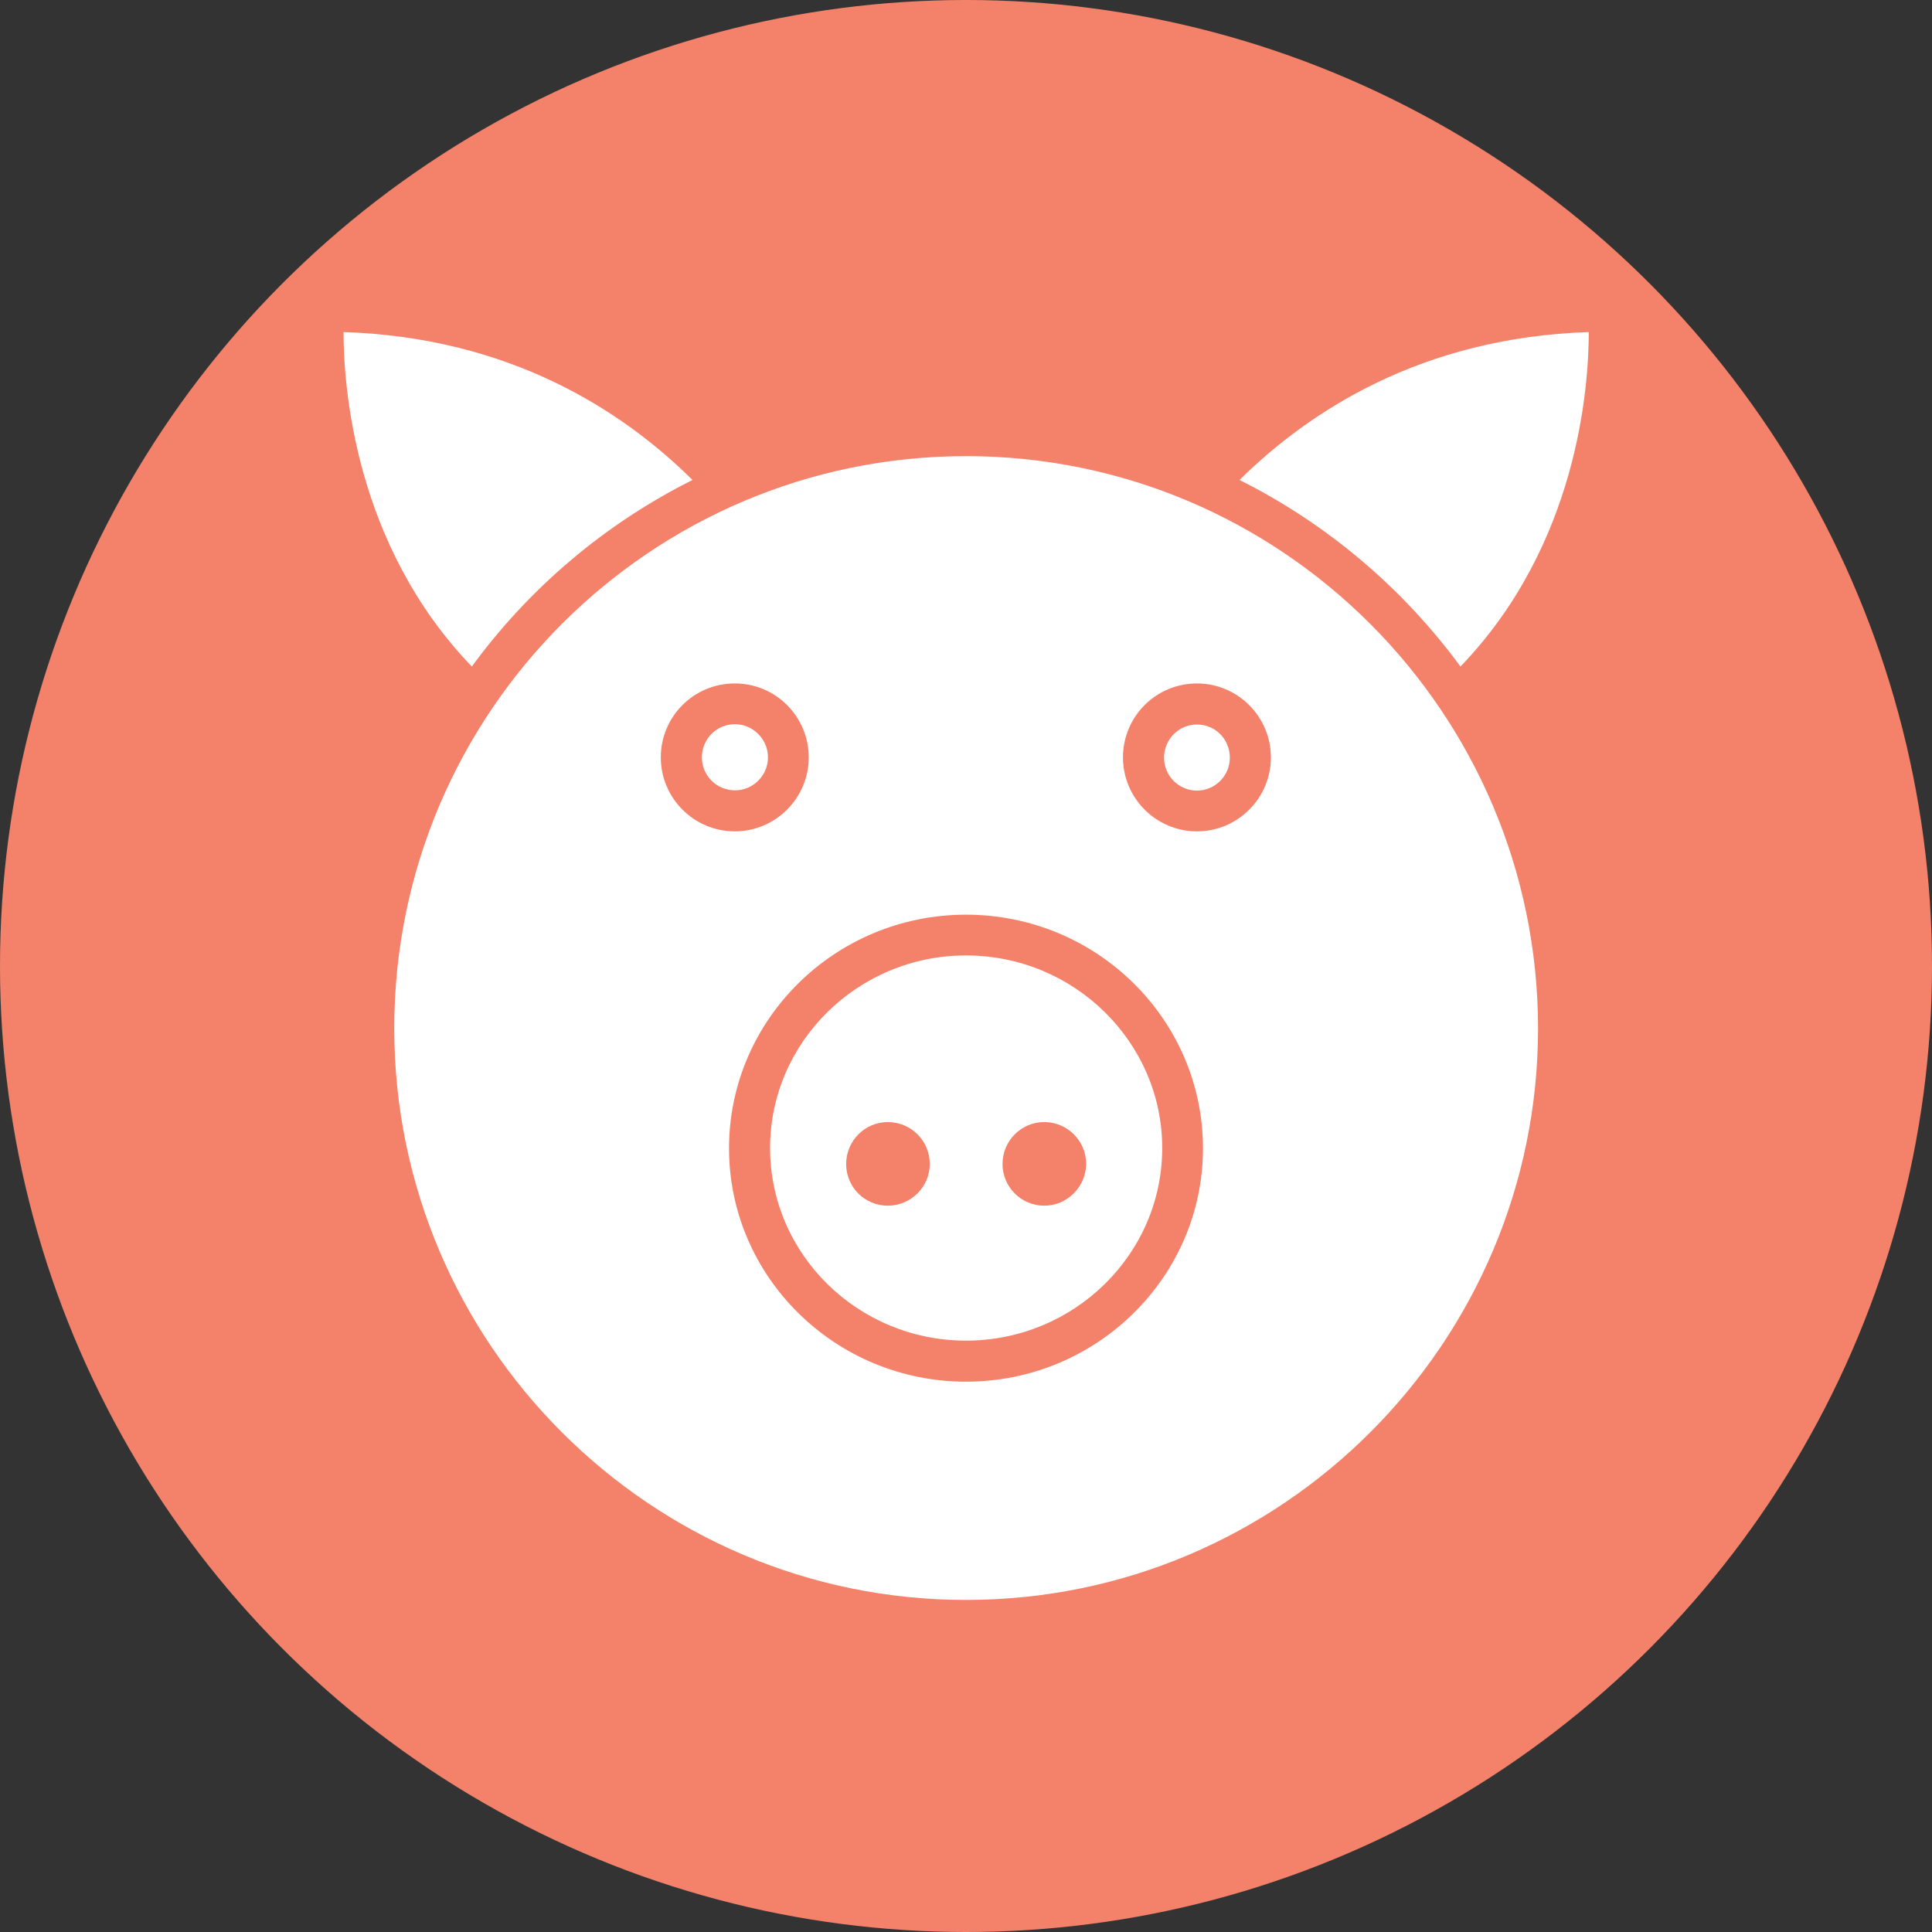 <svg id="Layer_1" enable-background="new 0 0 64 64" height="512" viewBox="0 0 64 64" width="512" xmlns="http://www.w3.org/2000/svg"><rect x="0" y="0" width="64" height="64" fill="#333333" stroke="none"/><g><circle cx="32" cy="32" fill="#f4826a" r="32"/><g fill="#fff"><path d="m32 15.11c-10.44 0-18.94 8.5-18.94 18.95 0 10.44 8.49 18.94 18.94 18.94s18.95-8.5 18.95-18.94c-.01-10.45-8.5-18.95-18.95-18.95zm-10.11 9.98c0-1.36 1.1-2.45 2.45-2.45 1.36 0 2.45 1.1 2.45 2.45s-1.1 2.45-2.45 2.45-2.45-1.1-2.45-2.45zm10.11 20.68c-4.33 0-7.85-3.47-7.85-7.73 0-4.27 3.52-7.74 7.85-7.74s7.85 3.47 7.85 7.74c0 4.26-3.52 7.73-7.85 7.73zm7.65-18.23c-1.35 0-2.45-1.1-2.45-2.45 0-1.36 1.1-2.45 2.45-2.45s2.45 1.1 2.45 2.45-1.1 2.45-2.45 2.45z"/><path d="m48.38 22.08c3.9-4.05 4.25-9.29 4.25-11.08-5.53.18-9.26 2.62-11.57 4.9 2.9 1.45 5.41 3.58 7.32 6.18z"/><path d="m22.94 15.9c-2.31-2.29-6.04-4.72-11.56-4.9 0 1.79.36 7.04 4.25 11.08 1.9-2.6 4.41-4.73 7.31-6.18z"/><path d="m39.65 24c-.6 0-1.09.49-1.09 1.1 0 .6.49 1.09 1.09 1.09s1.09-.49 1.09-1.09c0-.61-.48-1.1-1.09-1.1z"/><path d="m25.44 25.09c0-.6-.49-1.1-1.1-1.1-.6 0-1.09.49-1.09 1.1 0 .6.49 1.09 1.09 1.09.6.01 1.1-.49 1.1-1.09z"/><path d="m32 31.65c-3.58 0-6.49 2.87-6.49 6.38 0 3.52 2.91 6.38 6.49 6.38s6.5-2.86 6.5-6.38c0-3.51-2.92-6.38-6.5-6.38zm-2.59 8.29c-.77 0-1.38-.62-1.38-1.38 0-.77.62-1.39 1.38-1.39.77 0 1.39.62 1.39 1.39 0 .76-.63 1.38-1.39 1.38zm5.18 0c-.76 0-1.38-.62-1.38-1.38 0-.77.62-1.39 1.38-1.39.77 0 1.39.62 1.39 1.39-.01.76-.63 1.38-1.39 1.38z"/></g></g></svg>